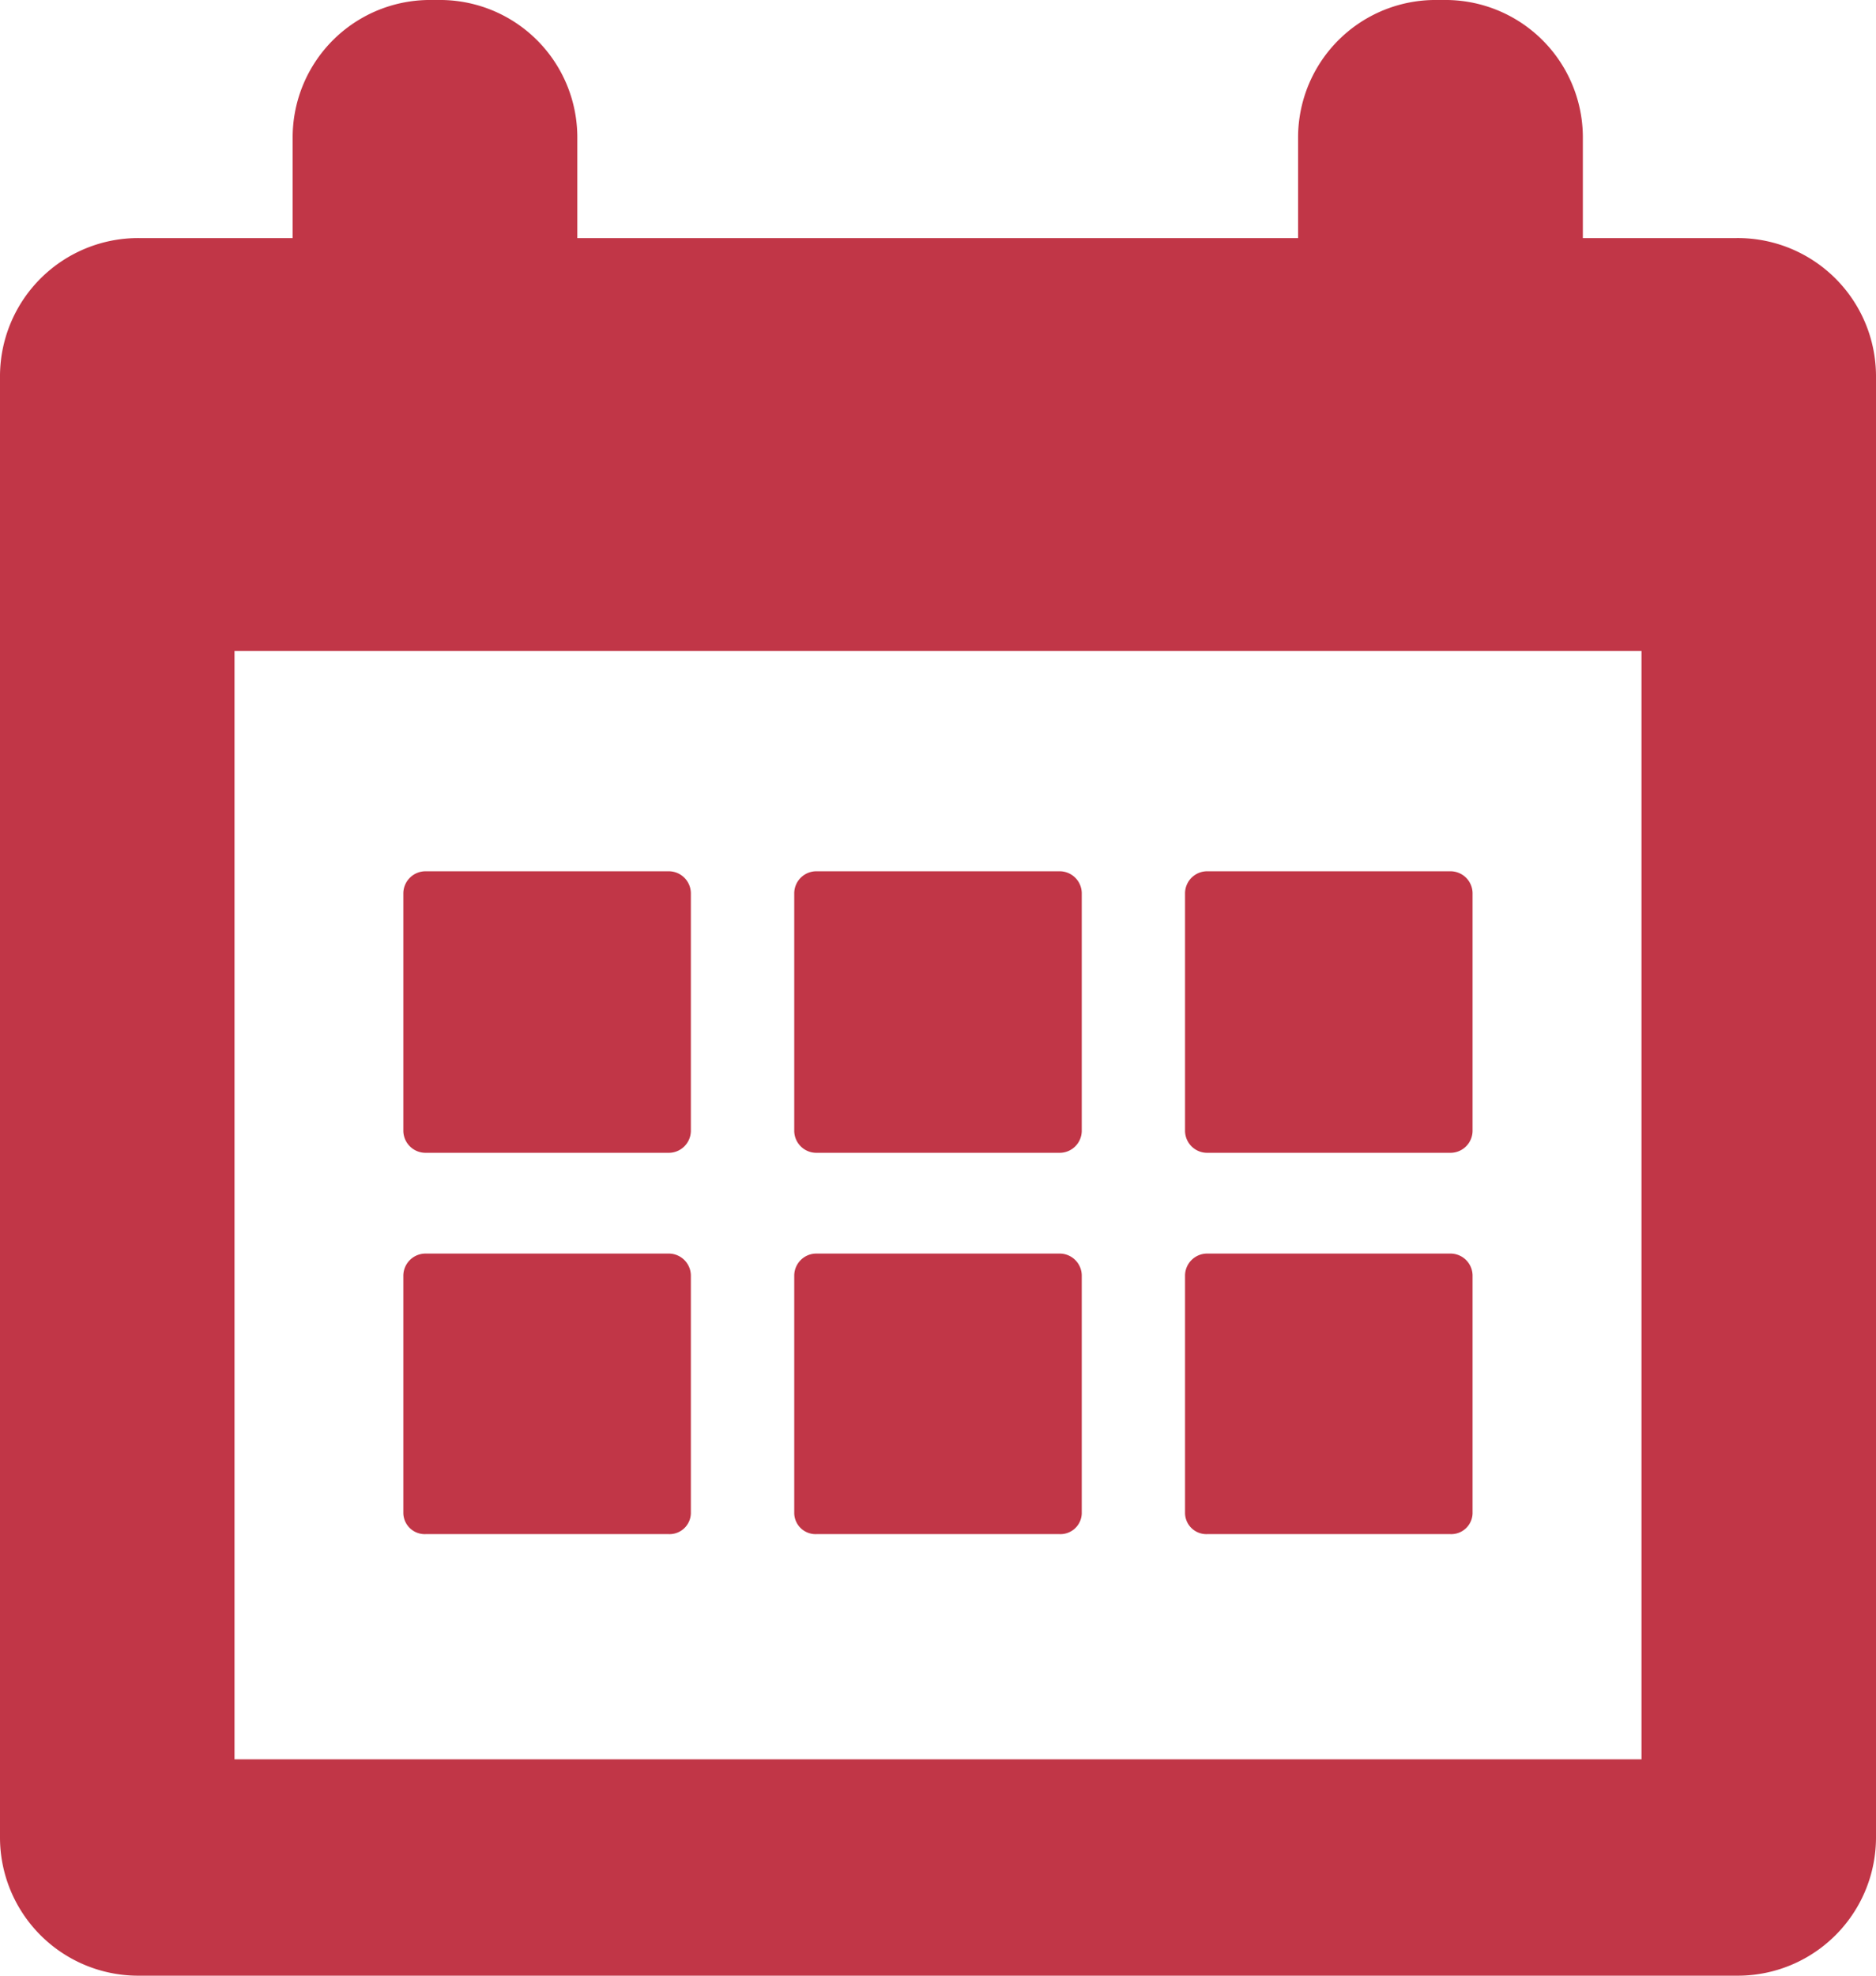 <svg xmlns="http://www.w3.org/2000/svg" width="19" height="20" viewBox="0 0 19 20">
  <defs>
    <style>
      .cls-1 {
        fill: #c13647;
        fill-rule: evenodd;
      }
    </style>
  </defs>
  <path id="_2-12.svg" data-name="2-12.svg" class="cls-1" d="M904.586,5991.41h-1.555v-1.03a1.392,1.392,0,0,0-1.414-1.38h-0.056a1.392,1.392,0,0,0-1.414,1.38v1.03h-7.3v-1.03a1.391,1.391,0,0,0-1.413-1.38h-0.057a1.391,1.391,0,0,0-1.413,1.38v1.03h-1.555A1.4,1.4,0,0,0,887,5992.8v14.81a1.4,1.4,0,0,0,1.414,1.39h16.172a1.4,1.4,0,0,0,1.414-1.39V5992.8A1.4,1.4,0,0,0,904.586,5991.41Zm-0.961,15.4h-14.25v-11.22h14.25v11.22Zm-12.313-6.14h2.459a0.224,0.224,0,0,0,.226-0.22v-2.41a0.224,0.224,0,0,0-.226-0.22h-2.459a0.225,0.225,0,0,0-.227.22v2.41A0.225,0.225,0,0,0,891.312,6000.67Zm3.958,0h2.46a0.224,0.224,0,0,0,.226-0.22v-2.41a0.224,0.224,0,0,0-.226-0.22h-2.46a0.224,0.224,0,0,0-.226.22v2.41A0.224,0.224,0,0,0,895.27,6000.67Zm3.958,0h2.46a0.224,0.224,0,0,0,.226-0.22v-2.41a0.224,0.224,0,0,0-.226-0.22h-2.46a0.224,0.224,0,0,0-.226.22v2.41A0.224,0.224,0,0,0,899.228,6000.67Zm-7.916,3.86h2.459a0.216,0.216,0,0,0,.226-0.21v-2.41a0.224,0.224,0,0,0-.226-0.22h-2.459a0.225,0.225,0,0,0-.227.22v2.41A0.217,0.217,0,0,0,891.312,6004.53Zm3.958,0h2.46a0.216,0.216,0,0,0,.226-0.21v-2.41a0.224,0.224,0,0,0-.226-0.22h-2.46a0.224,0.224,0,0,0-.226.22v2.41A0.216,0.216,0,0,0,895.27,6004.53Zm3.958,0h2.46a0.216,0.216,0,0,0,.226-0.21v-2.41a0.224,0.224,0,0,0-.226-0.22h-2.46a0.224,0.224,0,0,0-.226.22v2.41A0.216,0.216,0,0,0,899.228,6004.53Z" transform="translate(-887 -5989)"/>
</svg>
